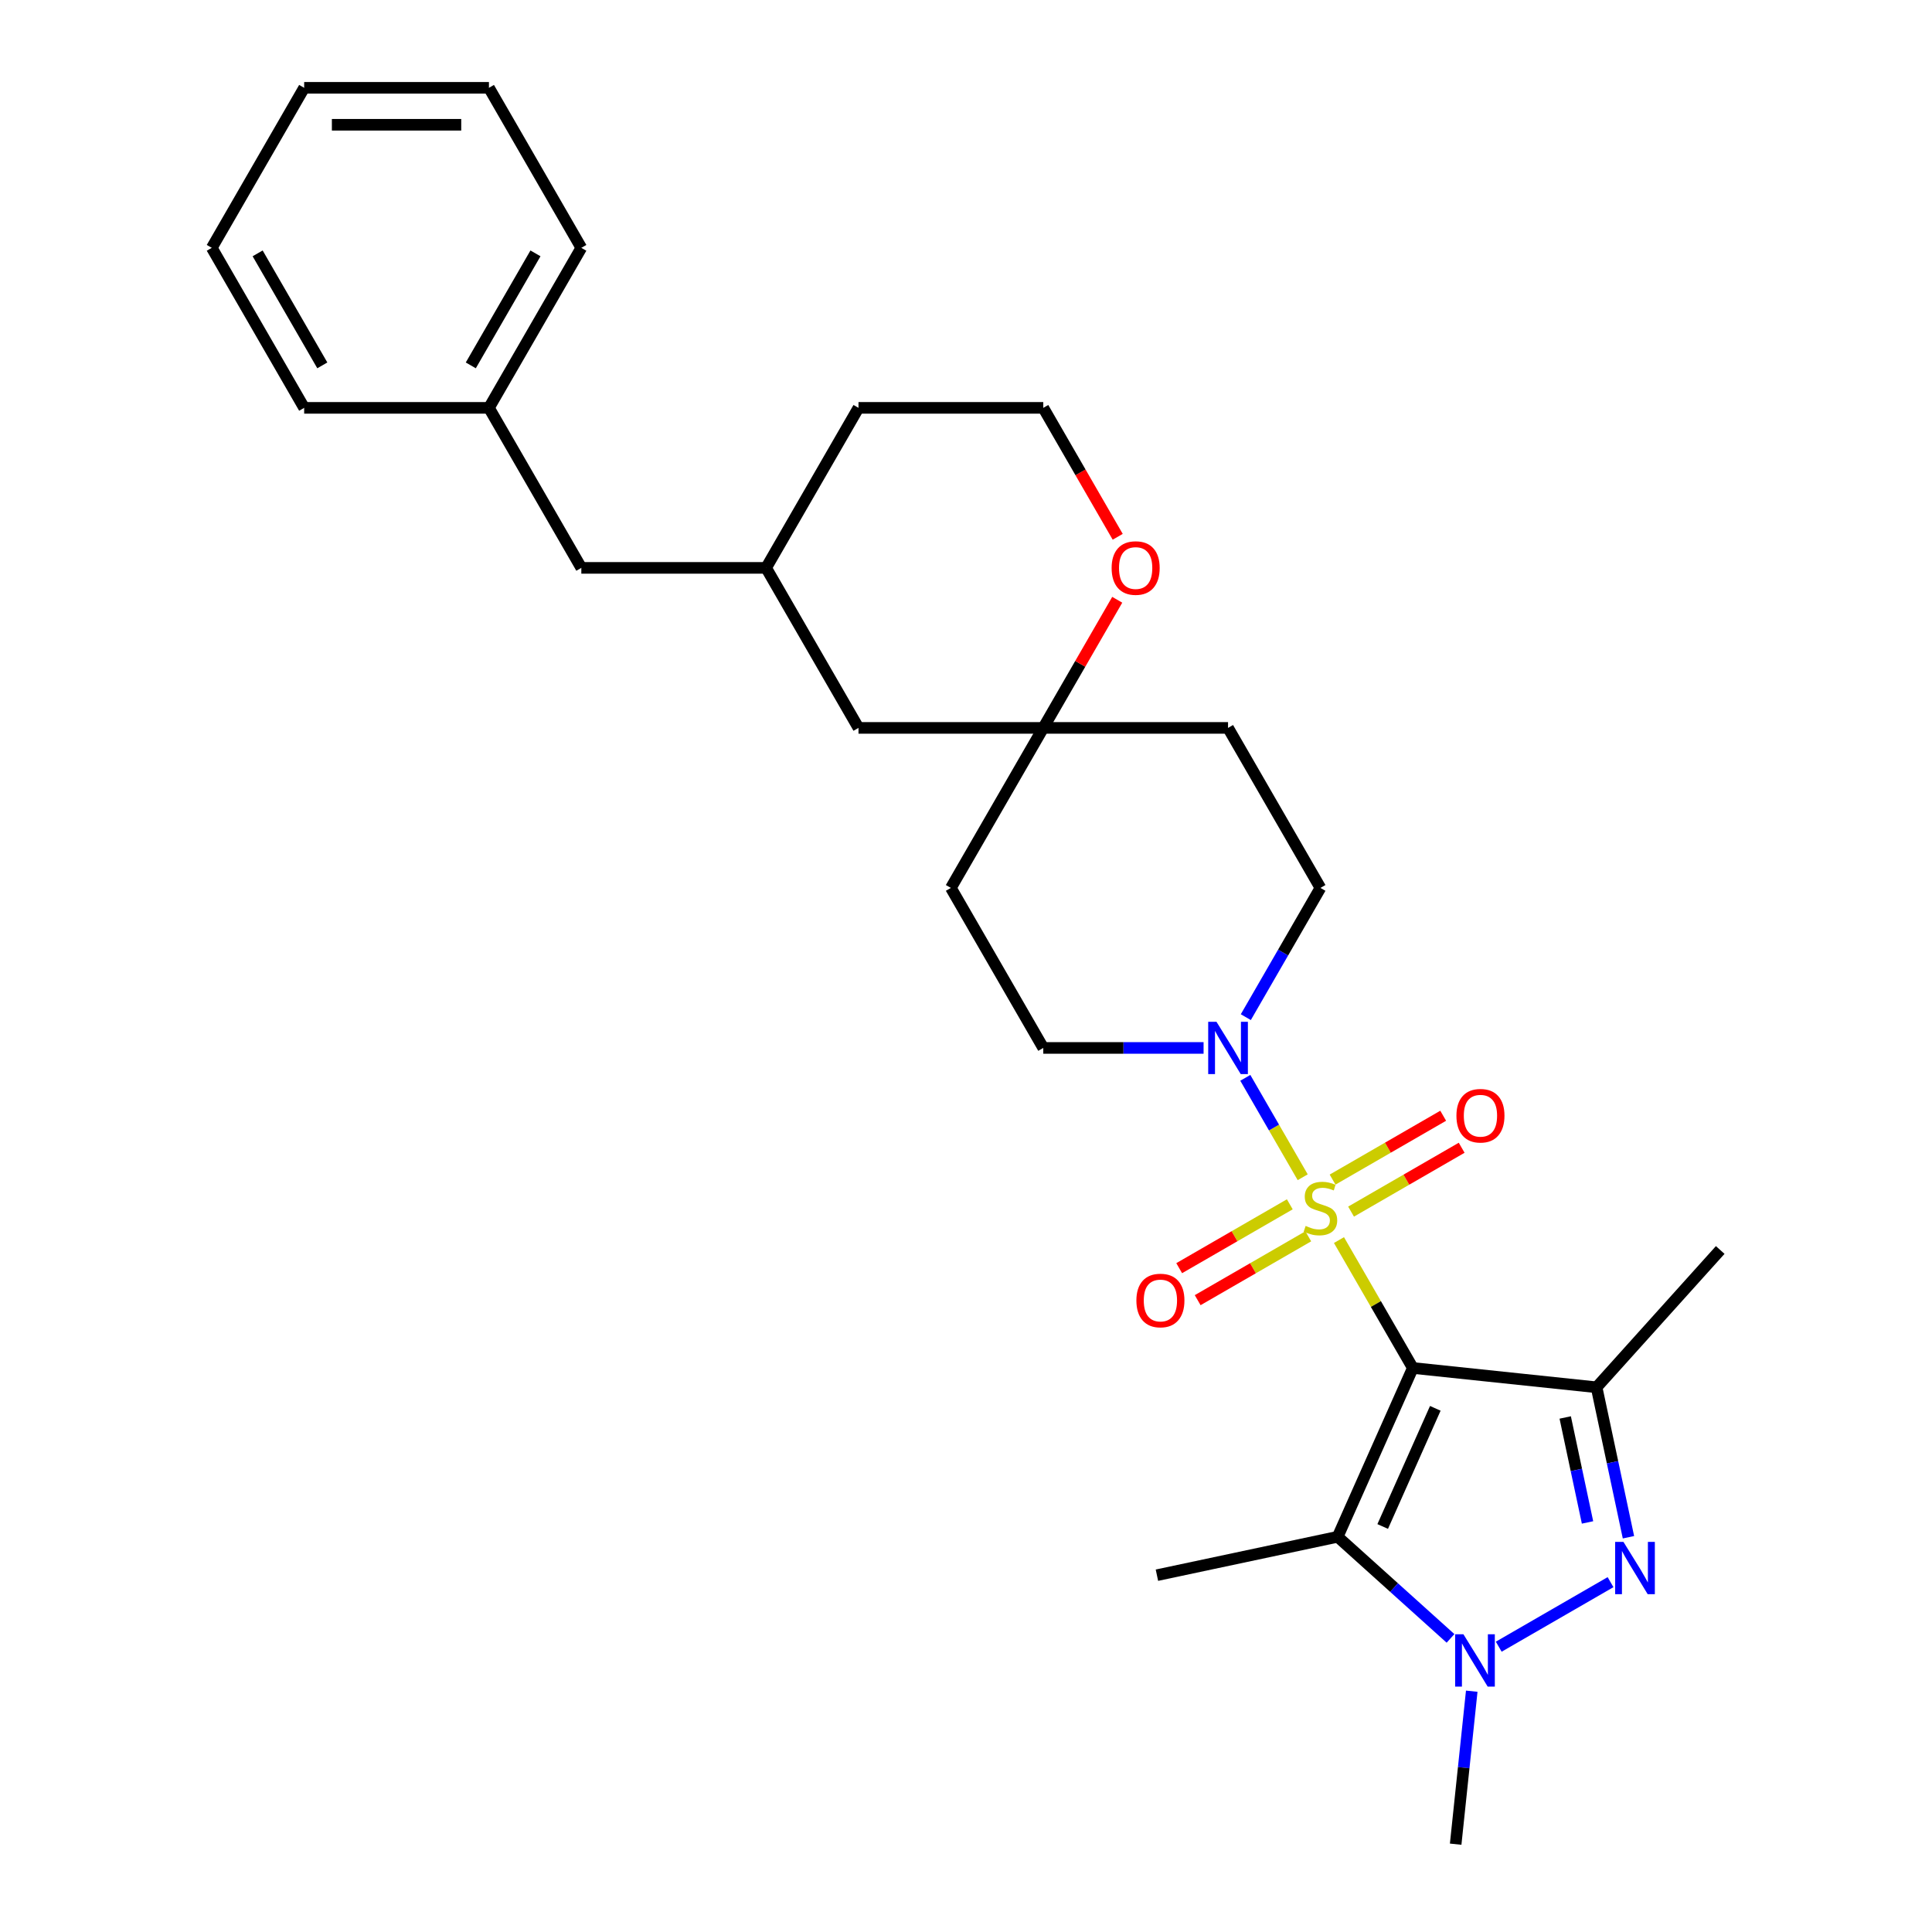 <?xml version='1.0' encoding='iso-8859-1'?>
<svg version='1.1' baseProfile='full'
              xmlns='http://www.w3.org/2000/svg'
                      xmlns:rdkit='http://www.rdkit.org/xml'
                      xmlns:xlink='http://www.w3.org/1999/xlink'
                  xml:space='preserve'
width='1000px' height='1000px' viewBox='0 0 1000 1000'>
<!-- END OF HEADER -->
<rect style='opacity:1.0;fill:#FFFFFF;stroke:none' width='1000' height='1000' x='0' y='0'> </rect>
<path class='bond-0' d='M 693.05,641.86 L 712.161,674.962' style='fill:none;fill-rule:evenodd;stroke:#CCCC00;stroke-width:6px;stroke-linecap:butt;stroke-linejoin:miter;stroke-opacity:1' />
<path class='bond-0' d='M 712.161,674.962 L 731.273,708.064' style='fill:none;fill-rule:evenodd;stroke:#000000;stroke-width:6px;stroke-linecap:butt;stroke-linejoin:miter;stroke-opacity:1' />
<path class='bond-5' d='M 674.276,609.342 L 659.422,583.614' style='fill:none;fill-rule:evenodd;stroke:#CCCC00;stroke-width:6px;stroke-linecap:butt;stroke-linejoin:miter;stroke-opacity:1' />
<path class='bond-5' d='M 659.422,583.614 L 644.568,557.886' style='fill:none;fill-rule:evenodd;stroke:#0000FF;stroke-width:6px;stroke-linecap:butt;stroke-linejoin:miter;stroke-opacity:1' />
<path class='bond-6' d='M 699.31,627.126 L 727.933,610.6' style='fill:none;fill-rule:evenodd;stroke:#CCCC00;stroke-width:6px;stroke-linecap:butt;stroke-linejoin:miter;stroke-opacity:1' />
<path class='bond-6' d='M 727.933,610.6 L 756.557,594.075' style='fill:none;fill-rule:evenodd;stroke:#FF0000;stroke-width:6px;stroke-linecap:butt;stroke-linejoin:miter;stroke-opacity:1' />
<path class='bond-6' d='M 689.746,610.561 L 718.369,594.035' style='fill:none;fill-rule:evenodd;stroke:#CCCC00;stroke-width:6px;stroke-linecap:butt;stroke-linejoin:miter;stroke-opacity:1' />
<path class='bond-6' d='M 718.369,594.035 L 746.993,577.509' style='fill:none;fill-rule:evenodd;stroke:#FF0000;stroke-width:6px;stroke-linecap:butt;stroke-linejoin:miter;stroke-opacity:1' />
<path class='bond-7' d='M 667.596,623.349 L 638.973,639.875' style='fill:none;fill-rule:evenodd;stroke:#CCCC00;stroke-width:6px;stroke-linecap:butt;stroke-linejoin:miter;stroke-opacity:1' />
<path class='bond-7' d='M 638.973,639.875 L 610.349,656.401' style='fill:none;fill-rule:evenodd;stroke:#FF0000;stroke-width:6px;stroke-linecap:butt;stroke-linejoin:miter;stroke-opacity:1' />
<path class='bond-7' d='M 677.16,639.914 L 648.537,656.44' style='fill:none;fill-rule:evenodd;stroke:#CCCC00;stroke-width:6px;stroke-linecap:butt;stroke-linejoin:miter;stroke-opacity:1' />
<path class='bond-7' d='M 648.537,656.44 L 619.913,672.966' style='fill:none;fill-rule:evenodd;stroke:#FF0000;stroke-width:6px;stroke-linecap:butt;stroke-linejoin:miter;stroke-opacity:1' />
<path class='bond-1' d='M 731.273,708.064 L 826.388,718.061' style='fill:none;fill-rule:evenodd;stroke:#000000;stroke-width:6px;stroke-linecap:butt;stroke-linejoin:miter;stroke-opacity:1' />
<path class='bond-2' d='M 731.273,708.064 L 692.373,795.435' style='fill:none;fill-rule:evenodd;stroke:#000000;stroke-width:6px;stroke-linecap:butt;stroke-linejoin:miter;stroke-opacity:1' />
<path class='bond-2' d='M 742.912,728.949 L 715.682,790.109' style='fill:none;fill-rule:evenodd;stroke:#000000;stroke-width:6px;stroke-linecap:butt;stroke-linejoin:miter;stroke-opacity:1' />
<path class='bond-3' d='M 826.388,718.061 L 834.637,756.869' style='fill:none;fill-rule:evenodd;stroke:#000000;stroke-width:6px;stroke-linecap:butt;stroke-linejoin:miter;stroke-opacity:1' />
<path class='bond-3' d='M 834.637,756.869 L 842.886,795.677' style='fill:none;fill-rule:evenodd;stroke:#0000FF;stroke-width:6px;stroke-linecap:butt;stroke-linejoin:miter;stroke-opacity:1' />
<path class='bond-3' d='M 810.153,733.68 L 815.927,760.846' style='fill:none;fill-rule:evenodd;stroke:#000000;stroke-width:6px;stroke-linecap:butt;stroke-linejoin:miter;stroke-opacity:1' />
<path class='bond-3' d='M 815.927,760.846 L 821.701,788.011' style='fill:none;fill-rule:evenodd;stroke:#0000FF;stroke-width:6px;stroke-linecap:butt;stroke-linejoin:miter;stroke-opacity:1' />
<path class='bond-16' d='M 826.388,718.061 L 890.383,646.987' style='fill:none;fill-rule:evenodd;stroke:#000000;stroke-width:6px;stroke-linecap:butt;stroke-linejoin:miter;stroke-opacity:1' />
<path class='bond-4' d='M 692.373,795.435 L 721.578,821.732' style='fill:none;fill-rule:evenodd;stroke:#000000;stroke-width:6px;stroke-linecap:butt;stroke-linejoin:miter;stroke-opacity:1' />
<path class='bond-4' d='M 721.578,821.732 L 750.784,848.028' style='fill:none;fill-rule:evenodd;stroke:#0000FF;stroke-width:6px;stroke-linecap:butt;stroke-linejoin:miter;stroke-opacity:1' />
<path class='bond-17' d='M 692.373,795.435 L 598.823,815.319' style='fill:none;fill-rule:evenodd;stroke:#000000;stroke-width:6px;stroke-linecap:butt;stroke-linejoin:miter;stroke-opacity:1' />
<path class='bond-29' d='M 833.61,818.921 L 775.744,852.33' style='fill:none;fill-rule:evenodd;stroke:#0000FF;stroke-width:6px;stroke-linecap:butt;stroke-linejoin:miter;stroke-opacity:1' />
<path class='bond-19' d='M 761.772,875.363 L 757.611,914.954' style='fill:none;fill-rule:evenodd;stroke:#0000FF;stroke-width:6px;stroke-linecap:butt;stroke-linejoin:miter;stroke-opacity:1' />
<path class='bond-19' d='M 757.611,914.954 L 753.45,954.545' style='fill:none;fill-rule:evenodd;stroke:#000000;stroke-width:6px;stroke-linecap:butt;stroke-linejoin:miter;stroke-opacity:1' />
<path class='bond-9' d='M 644.833,526.478 L 664.143,493.032' style='fill:none;fill-rule:evenodd;stroke:#0000FF;stroke-width:6px;stroke-linecap:butt;stroke-linejoin:miter;stroke-opacity:1' />
<path class='bond-9' d='M 664.143,493.032 L 683.453,459.585' style='fill:none;fill-rule:evenodd;stroke:#000000;stroke-width:6px;stroke-linecap:butt;stroke-linejoin:miter;stroke-opacity:1' />
<path class='bond-10' d='M 622.971,542.411 L 581.482,542.411' style='fill:none;fill-rule:evenodd;stroke:#0000FF;stroke-width:6px;stroke-linecap:butt;stroke-linejoin:miter;stroke-opacity:1' />
<path class='bond-10' d='M 581.482,542.411 L 539.994,542.411' style='fill:none;fill-rule:evenodd;stroke:#000000;stroke-width:6px;stroke-linecap:butt;stroke-linejoin:miter;stroke-opacity:1' />
<path class='bond-8' d='M 539.994,376.759 L 492.174,459.585' style='fill:none;fill-rule:evenodd;stroke:#000000;stroke-width:6px;stroke-linecap:butt;stroke-linejoin:miter;stroke-opacity:1' />
<path class='bond-11' d='M 539.994,376.759 L 559.138,343.6' style='fill:none;fill-rule:evenodd;stroke:#000000;stroke-width:6px;stroke-linecap:butt;stroke-linejoin:miter;stroke-opacity:1' />
<path class='bond-11' d='M 559.138,343.6 L 578.283,310.44' style='fill:none;fill-rule:evenodd;stroke:#FF0000;stroke-width:6px;stroke-linecap:butt;stroke-linejoin:miter;stroke-opacity:1' />
<path class='bond-14' d='M 539.994,376.759 L 444.354,376.759' style='fill:none;fill-rule:evenodd;stroke:#000000;stroke-width:6px;stroke-linecap:butt;stroke-linejoin:miter;stroke-opacity:1' />
<path class='bond-28' d='M 539.994,376.759 L 635.633,376.759' style='fill:none;fill-rule:evenodd;stroke:#000000;stroke-width:6px;stroke-linecap:butt;stroke-linejoin:miter;stroke-opacity:1' />
<path class='bond-12' d='M 683.453,459.585 L 635.633,376.759' style='fill:none;fill-rule:evenodd;stroke:#000000;stroke-width:6px;stroke-linecap:butt;stroke-linejoin:miter;stroke-opacity:1' />
<path class='bond-13' d='M 539.994,542.411 L 492.174,459.585' style='fill:none;fill-rule:evenodd;stroke:#000000;stroke-width:6px;stroke-linecap:butt;stroke-linejoin:miter;stroke-opacity:1' />
<path class='bond-20' d='M 578.526,277.846 L 559.26,244.477' style='fill:none;fill-rule:evenodd;stroke:#FF0000;stroke-width:6px;stroke-linecap:butt;stroke-linejoin:miter;stroke-opacity:1' />
<path class='bond-20' d='M 559.26,244.477 L 539.994,211.107' style='fill:none;fill-rule:evenodd;stroke:#000000;stroke-width:6px;stroke-linecap:butt;stroke-linejoin:miter;stroke-opacity:1' />
<path class='bond-15' d='M 444.354,376.759 L 396.535,293.933' style='fill:none;fill-rule:evenodd;stroke:#000000;stroke-width:6px;stroke-linecap:butt;stroke-linejoin:miter;stroke-opacity:1' />
<path class='bond-18' d='M 396.535,293.933 L 300.895,293.933' style='fill:none;fill-rule:evenodd;stroke:#000000;stroke-width:6px;stroke-linecap:butt;stroke-linejoin:miter;stroke-opacity:1' />
<path class='bond-22' d='M 396.535,293.933 L 444.354,211.107' style='fill:none;fill-rule:evenodd;stroke:#000000;stroke-width:6px;stroke-linecap:butt;stroke-linejoin:miter;stroke-opacity:1' />
<path class='bond-21' d='M 300.895,293.933 L 253.076,211.107' style='fill:none;fill-rule:evenodd;stroke:#000000;stroke-width:6px;stroke-linecap:butt;stroke-linejoin:miter;stroke-opacity:1' />
<path class='bond-30' d='M 539.994,211.107 L 444.354,211.107' style='fill:none;fill-rule:evenodd;stroke:#000000;stroke-width:6px;stroke-linecap:butt;stroke-linejoin:miter;stroke-opacity:1' />
<path class='bond-23' d='M 253.076,211.107 L 300.895,128.281' style='fill:none;fill-rule:evenodd;stroke:#000000;stroke-width:6px;stroke-linecap:butt;stroke-linejoin:miter;stroke-opacity:1' />
<path class='bond-23' d='M 243.683,189.119 L 277.157,131.141' style='fill:none;fill-rule:evenodd;stroke:#000000;stroke-width:6px;stroke-linecap:butt;stroke-linejoin:miter;stroke-opacity:1' />
<path class='bond-24' d='M 253.076,211.107 L 157.436,211.107' style='fill:none;fill-rule:evenodd;stroke:#000000;stroke-width:6px;stroke-linecap:butt;stroke-linejoin:miter;stroke-opacity:1' />
<path class='bond-26' d='M 300.895,128.281 L 253.076,45.455' style='fill:none;fill-rule:evenodd;stroke:#000000;stroke-width:6px;stroke-linecap:butt;stroke-linejoin:miter;stroke-opacity:1' />
<path class='bond-25' d='M 157.436,211.107 L 109.617,128.281' style='fill:none;fill-rule:evenodd;stroke:#000000;stroke-width:6px;stroke-linecap:butt;stroke-linejoin:miter;stroke-opacity:1' />
<path class='bond-25' d='M 166.829,189.119 L 133.355,131.141' style='fill:none;fill-rule:evenodd;stroke:#000000;stroke-width:6px;stroke-linecap:butt;stroke-linejoin:miter;stroke-opacity:1' />
<path class='bond-27' d='M 109.617,128.281 L 157.436,45.455' style='fill:none;fill-rule:evenodd;stroke:#000000;stroke-width:6px;stroke-linecap:butt;stroke-linejoin:miter;stroke-opacity:1' />
<path class='bond-31' d='M 253.076,45.455 L 157.436,45.455' style='fill:none;fill-rule:evenodd;stroke:#000000;stroke-width:6px;stroke-linecap:butt;stroke-linejoin:miter;stroke-opacity:1' />
<path class='bond-31' d='M 238.73,64.582 L 171.782,64.582' style='fill:none;fill-rule:evenodd;stroke:#000000;stroke-width:6px;stroke-linecap:butt;stroke-linejoin:miter;stroke-opacity:1' />
<path  class='atom-0' d='M 675.802 634.534
Q 676.108 634.649, 677.37 635.184
Q 678.633 635.72, 680.01 636.064
Q 681.425 636.37, 682.803 636.37
Q 685.366 636.37, 686.858 635.146
Q 688.35 633.883, 688.35 631.703
Q 688.35 630.211, 687.585 629.293
Q 686.858 628.375, 685.71 627.877
Q 684.562 627.38, 682.65 626.806
Q 680.24 626.079, 678.786 625.391
Q 677.37 624.702, 676.337 623.248
Q 675.343 621.795, 675.343 619.346
Q 675.343 615.941, 677.638 613.837
Q 679.972 611.733, 684.562 611.733
Q 687.699 611.733, 691.257 613.225
L 690.377 616.171
Q 687.126 614.832, 684.677 614.832
Q 682.038 614.832, 680.584 615.941
Q 679.13 617.013, 679.168 618.887
Q 679.168 620.341, 679.895 621.221
Q 680.66 622.101, 681.731 622.598
Q 682.841 623.095, 684.677 623.669
Q 687.126 624.434, 688.579 625.199
Q 690.033 625.964, 691.066 627.533
Q 692.137 629.063, 692.137 631.703
Q 692.137 635.452, 689.612 637.479
Q 687.126 639.469, 682.956 639.469
Q 680.546 639.469, 678.709 638.933
Q 676.911 638.436, 674.769 637.556
L 675.802 634.534
' fill='#CCCC00'/>
<path  class='atom-4' d='M 840.286 798.068
L 849.161 812.414
Q 850.041 813.829, 851.456 816.392
Q 852.872 818.955, 852.948 819.108
L 852.948 798.068
L 856.544 798.068
L 856.544 825.153
L 852.834 825.153
L 843.308 809.468
Q 842.198 807.632, 841.013 805.528
Q 839.865 803.424, 839.521 802.773
L 839.521 825.153
L 836.001 825.153
L 836.001 798.068
L 840.286 798.068
' fill='#0000FF'/>
<path  class='atom-5' d='M 757.46 845.887
L 766.335 860.233
Q 767.215 861.649, 768.63 864.212
Q 770.046 866.775, 770.122 866.928
L 770.122 845.887
L 773.718 845.887
L 773.718 872.973
L 770.007 872.973
L 760.482 857.288
Q 759.372 855.451, 758.186 853.347
Q 757.039 851.243, 756.694 850.593
L 756.694 872.973
L 753.175 872.973
L 753.175 845.887
L 757.46 845.887
' fill='#0000FF'/>
<path  class='atom-6' d='M 629.646 528.869
L 638.522 543.215
Q 639.401 544.63, 640.817 547.193
Q 642.232 549.757, 642.309 549.91
L 642.309 528.869
L 645.905 528.869
L 645.905 555.954
L 642.194 555.954
L 632.668 540.269
Q 631.559 538.433, 630.373 536.329
Q 629.225 534.225, 628.881 533.574
L 628.881 555.954
L 625.362 555.954
L 625.362 528.869
L 629.646 528.869
' fill='#0000FF'/>
<path  class='atom-7' d='M 753.846 577.494
Q 753.846 570.991, 757.06 567.357
Q 760.273 563.722, 766.279 563.722
Q 772.285 563.722, 775.499 567.357
Q 778.712 570.991, 778.712 577.494
Q 778.712 584.074, 775.461 587.823
Q 772.209 591.534, 766.279 591.534
Q 760.311 591.534, 757.06 587.823
Q 753.846 584.113, 753.846 577.494
M 766.279 588.474
Q 770.411 588.474, 772.63 585.719
Q 774.887 582.927, 774.887 577.494
Q 774.887 572.177, 772.63 569.499
Q 770.411 566.783, 766.279 566.783
Q 762.148 566.783, 759.89 569.461
Q 757.672 572.139, 757.672 577.494
Q 757.672 582.965, 759.89 585.719
Q 762.148 588.474, 766.279 588.474
' fill='#FF0000'/>
<path  class='atom-8' d='M 588.194 673.134
Q 588.194 666.63, 591.407 662.996
Q 594.621 659.362, 600.627 659.362
Q 606.633 659.362, 609.846 662.996
Q 613.06 666.63, 613.06 673.134
Q 613.06 679.714, 609.808 683.463
Q 606.556 687.174, 600.627 687.174
Q 594.659 687.174, 591.407 683.463
Q 588.194 679.752, 588.194 673.134
M 600.627 684.113
Q 604.758 684.113, 606.977 681.359
Q 609.234 678.566, 609.234 673.134
Q 609.234 667.816, 606.977 665.138
Q 604.758 662.422, 600.627 662.422
Q 596.495 662.422, 594.238 665.1
Q 592.019 667.778, 592.019 673.134
Q 592.019 678.604, 594.238 681.359
Q 596.495 684.113, 600.627 684.113
' fill='#FF0000'/>
<path  class='atom-12' d='M 575.38 294.01
Q 575.38 287.506, 578.594 283.872
Q 581.807 280.237, 587.814 280.237
Q 593.82 280.237, 597.033 283.872
Q 600.247 287.506, 600.247 294.01
Q 600.247 300.59, 596.995 304.339
Q 593.743 308.049, 587.814 308.049
Q 581.846 308.049, 578.594 304.339
Q 575.38 300.628, 575.38 294.01
M 587.814 304.989
Q 591.945 304.989, 594.164 302.235
Q 596.421 299.442, 596.421 294.01
Q 596.421 288.692, 594.164 286.014
Q 591.945 283.298, 587.814 283.298
Q 583.682 283.298, 581.425 285.976
Q 579.206 288.654, 579.206 294.01
Q 579.206 299.48, 581.425 302.235
Q 583.682 304.989, 587.814 304.989
' fill='#FF0000'/>
</svg>
